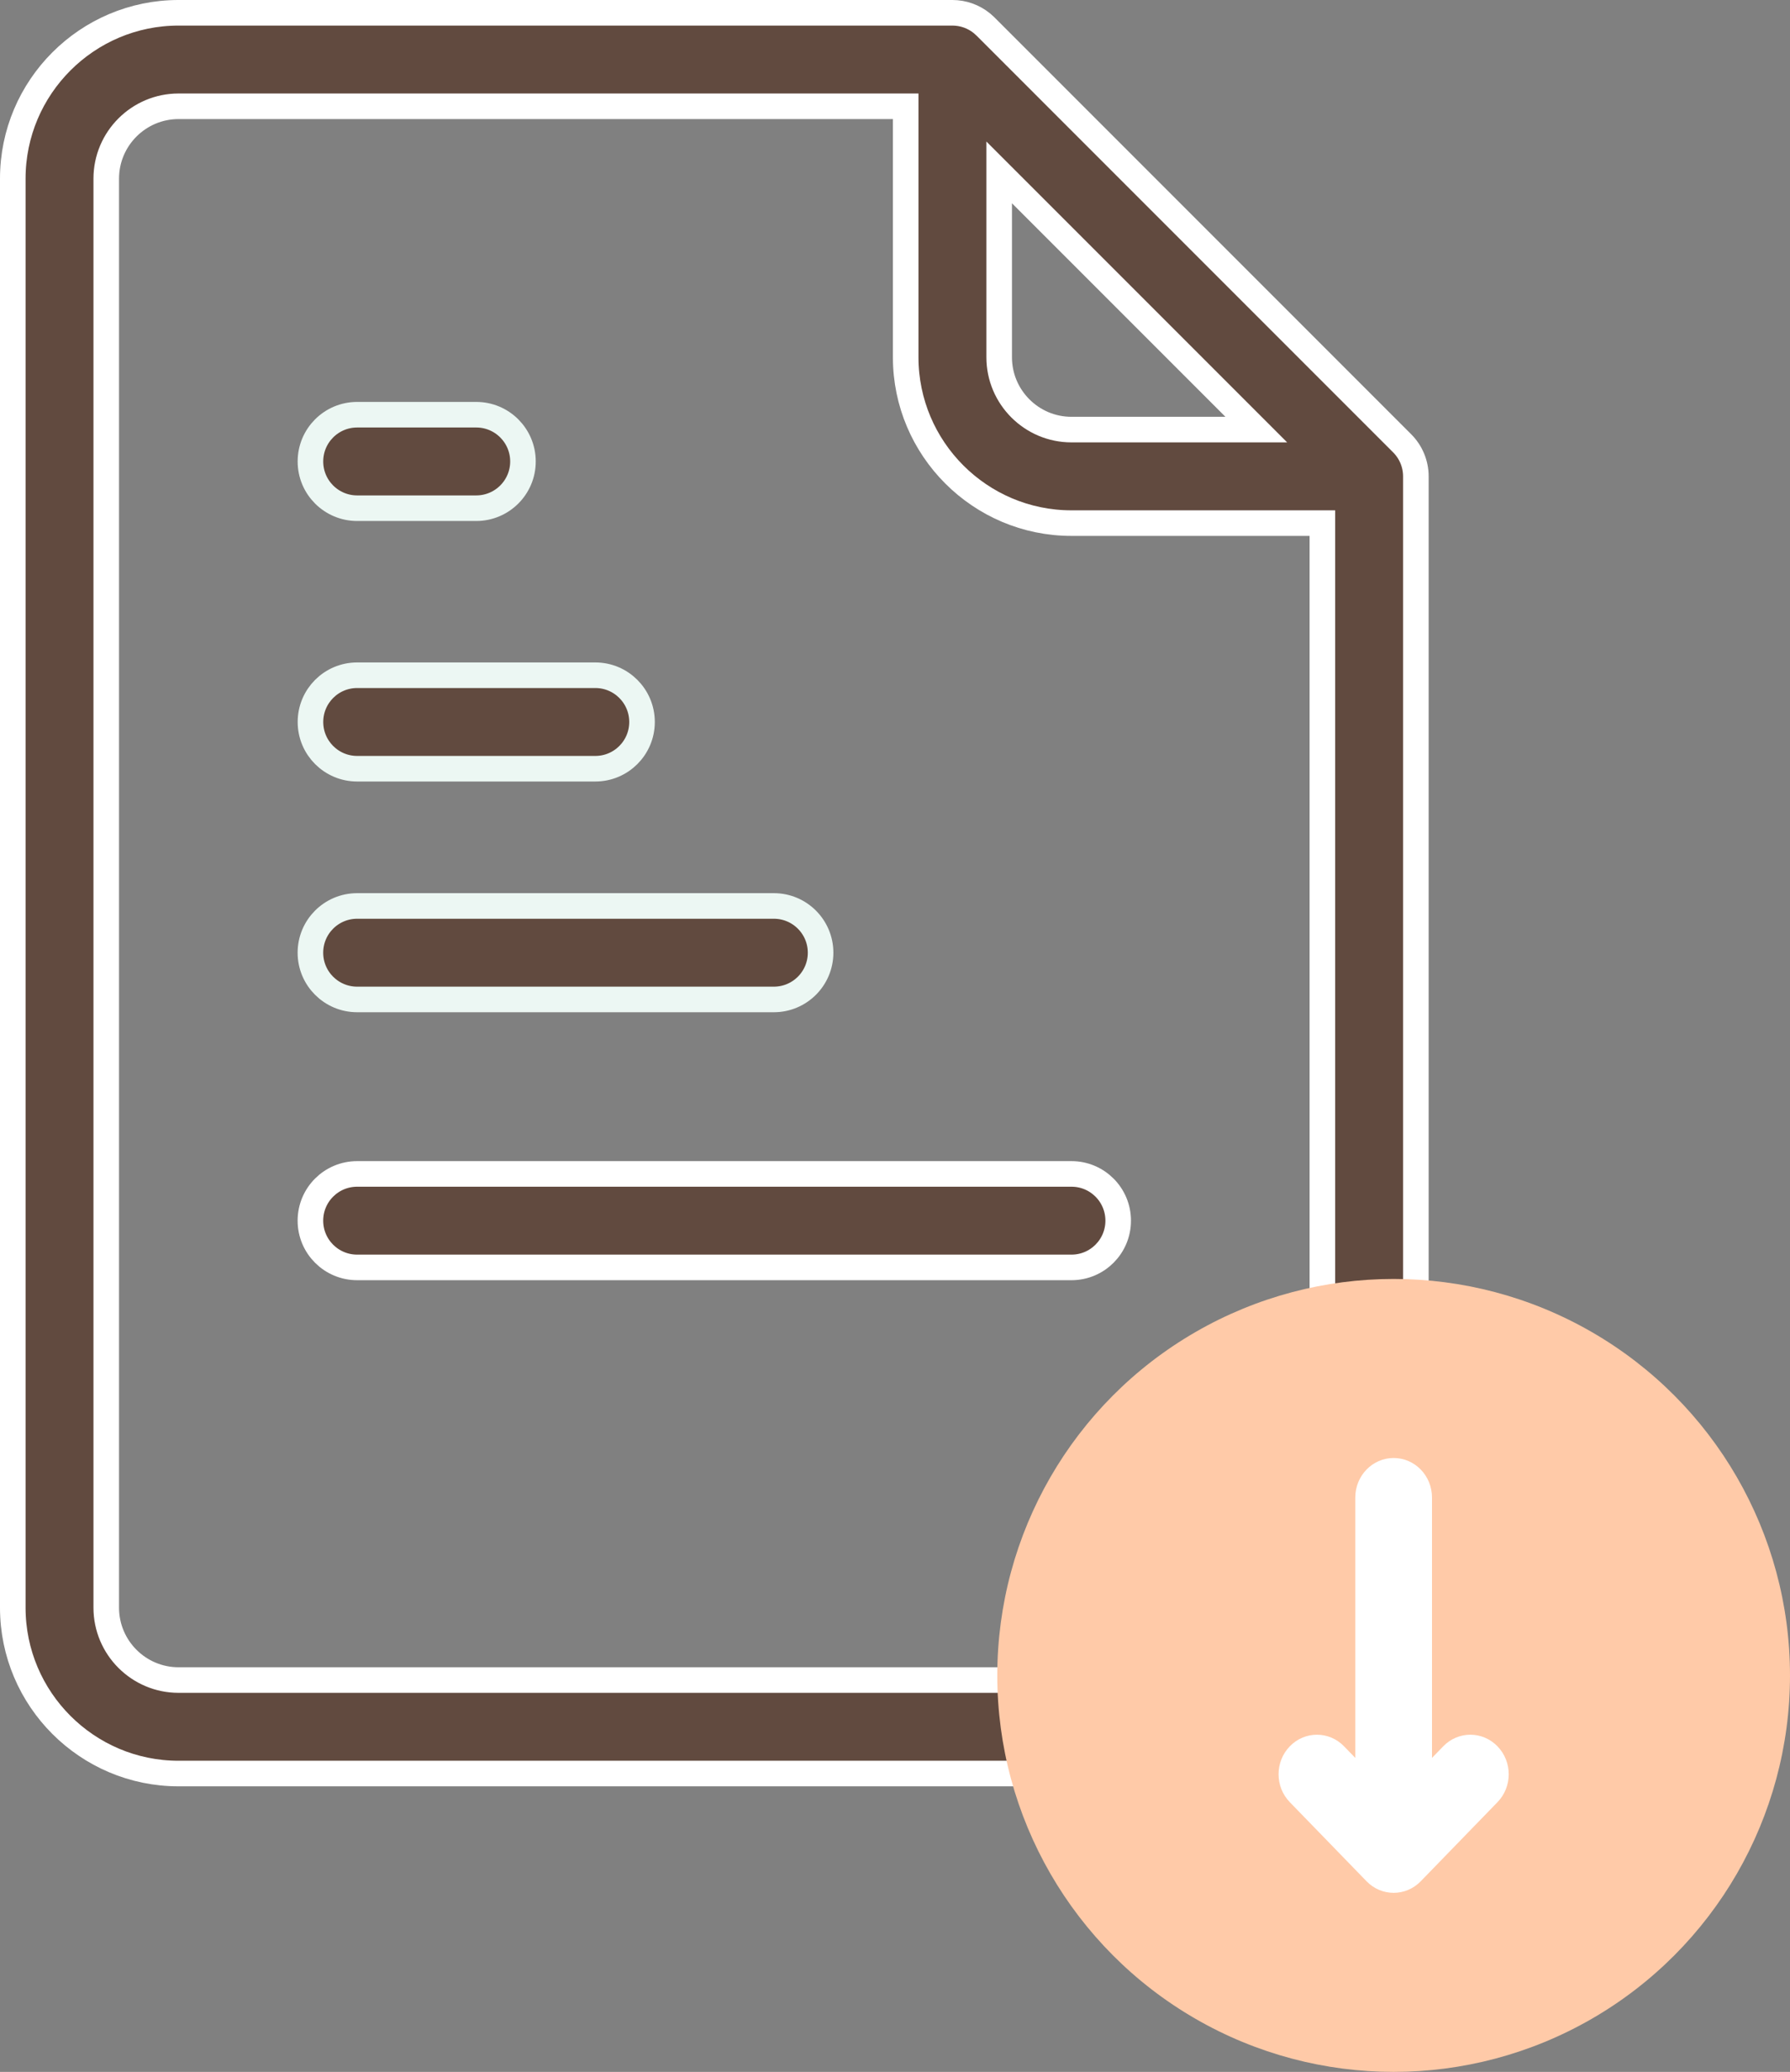 <svg width="70" height="81" viewBox="0 0 70 81" fill="none" xmlns="http://www.w3.org/2000/svg">
<rect x="0" y="0" width="70" height="81" fill="#808080" stroke="none"/>
<path d="M6.983 0.5H37.246C37.67 0.5 38.079 0.648 38.404 0.914L38.538 1.035L54.833 17.331C55.176 17.674 55.369 18.138 55.369 18.623V62.852C55.369 66.427 52.46 69.336 48.886 69.336H6.983C3.409 69.336 0.5 66.427 0.5 62.852V6.983C0.5 3.409 3.409 0.5 6.983 0.5ZM6.983 4.155C5.424 4.155 4.155 5.423 4.155 6.983V62.852C4.155 64.413 5.424 65.681 6.983 65.681H48.886C50.445 65.68 51.713 64.413 51.713 62.852V20.451H41.901C38.327 20.451 35.418 17.541 35.418 13.967V4.155H6.983ZM39.074 13.967C39.074 15.527 40.342 16.795 41.901 16.795H49.129L39.074 6.74V13.967Z" fill="#614A3F" stroke="white"/>
<circle cx="54.5" cy="65.5" r="15.5" fill="#FFCAA8"/>
<path d="M20.451 18.041C20.451 19.05 19.633 19.868 18.623 19.868L13.968 19.868C12.957 19.868 12.14 19.05 12.14 18.041C12.14 17.031 12.957 16.213 13.968 16.213L18.623 16.213C19.633 16.213 20.451 17.031 20.451 18.041Z" fill="#614A3F" stroke="#ECF7F3"/>
<path d="M25.107 28.226C25.107 29.235 24.29 30.053 23.279 30.053L13.968 30.053C12.958 30.053 12.141 29.235 12.141 28.226C12.141 27.216 12.957 26.398 13.968 26.398L23.279 26.398C24.29 26.398 25.107 27.216 25.107 28.226Z" fill="#614A3F" stroke="#ECF7F3"/>
<path d="M32.09 37.246C32.09 38.255 31.272 39.073 30.262 39.073L13.967 39.073C12.957 39.073 12.139 38.255 12.139 37.246C12.139 36.237 12.956 35.418 13.967 35.418L30.262 35.418C31.272 35.418 32.09 36.236 32.09 37.246Z" fill="#614A3F" stroke="#ECF7F3"/>
<path d="M56.44 68.271L56 68.724L56 58.545C56 57.691 55.328 57 54.5 57C53.672 57 53 57.691 53 58.545L53 68.724L52.56 68.271C52.268 67.969 51.884 67.818 51.5 67.818C51.116 67.818 50.732 67.969 50.44 68.271C49.853 68.875 49.853 69.853 50.44 70.456L53.44 73.547C54.025 74.151 54.975 74.151 55.56 73.547L58.56 70.456C59.147 69.853 59.147 68.875 58.56 68.271C57.975 67.667 57.025 67.667 56.44 68.271Z" fill="white"/>
<path d="M13.967 45.894H41.901C42.911 45.894 43.728 46.711 43.728 47.722C43.728 48.732 42.911 49.549 41.901 49.549H13.967C12.957 49.549 12.139 48.732 12.139 47.722C12.139 46.711 12.957 45.894 13.967 45.894Z" fill="#614A3F" stroke="white"/>
</svg>

